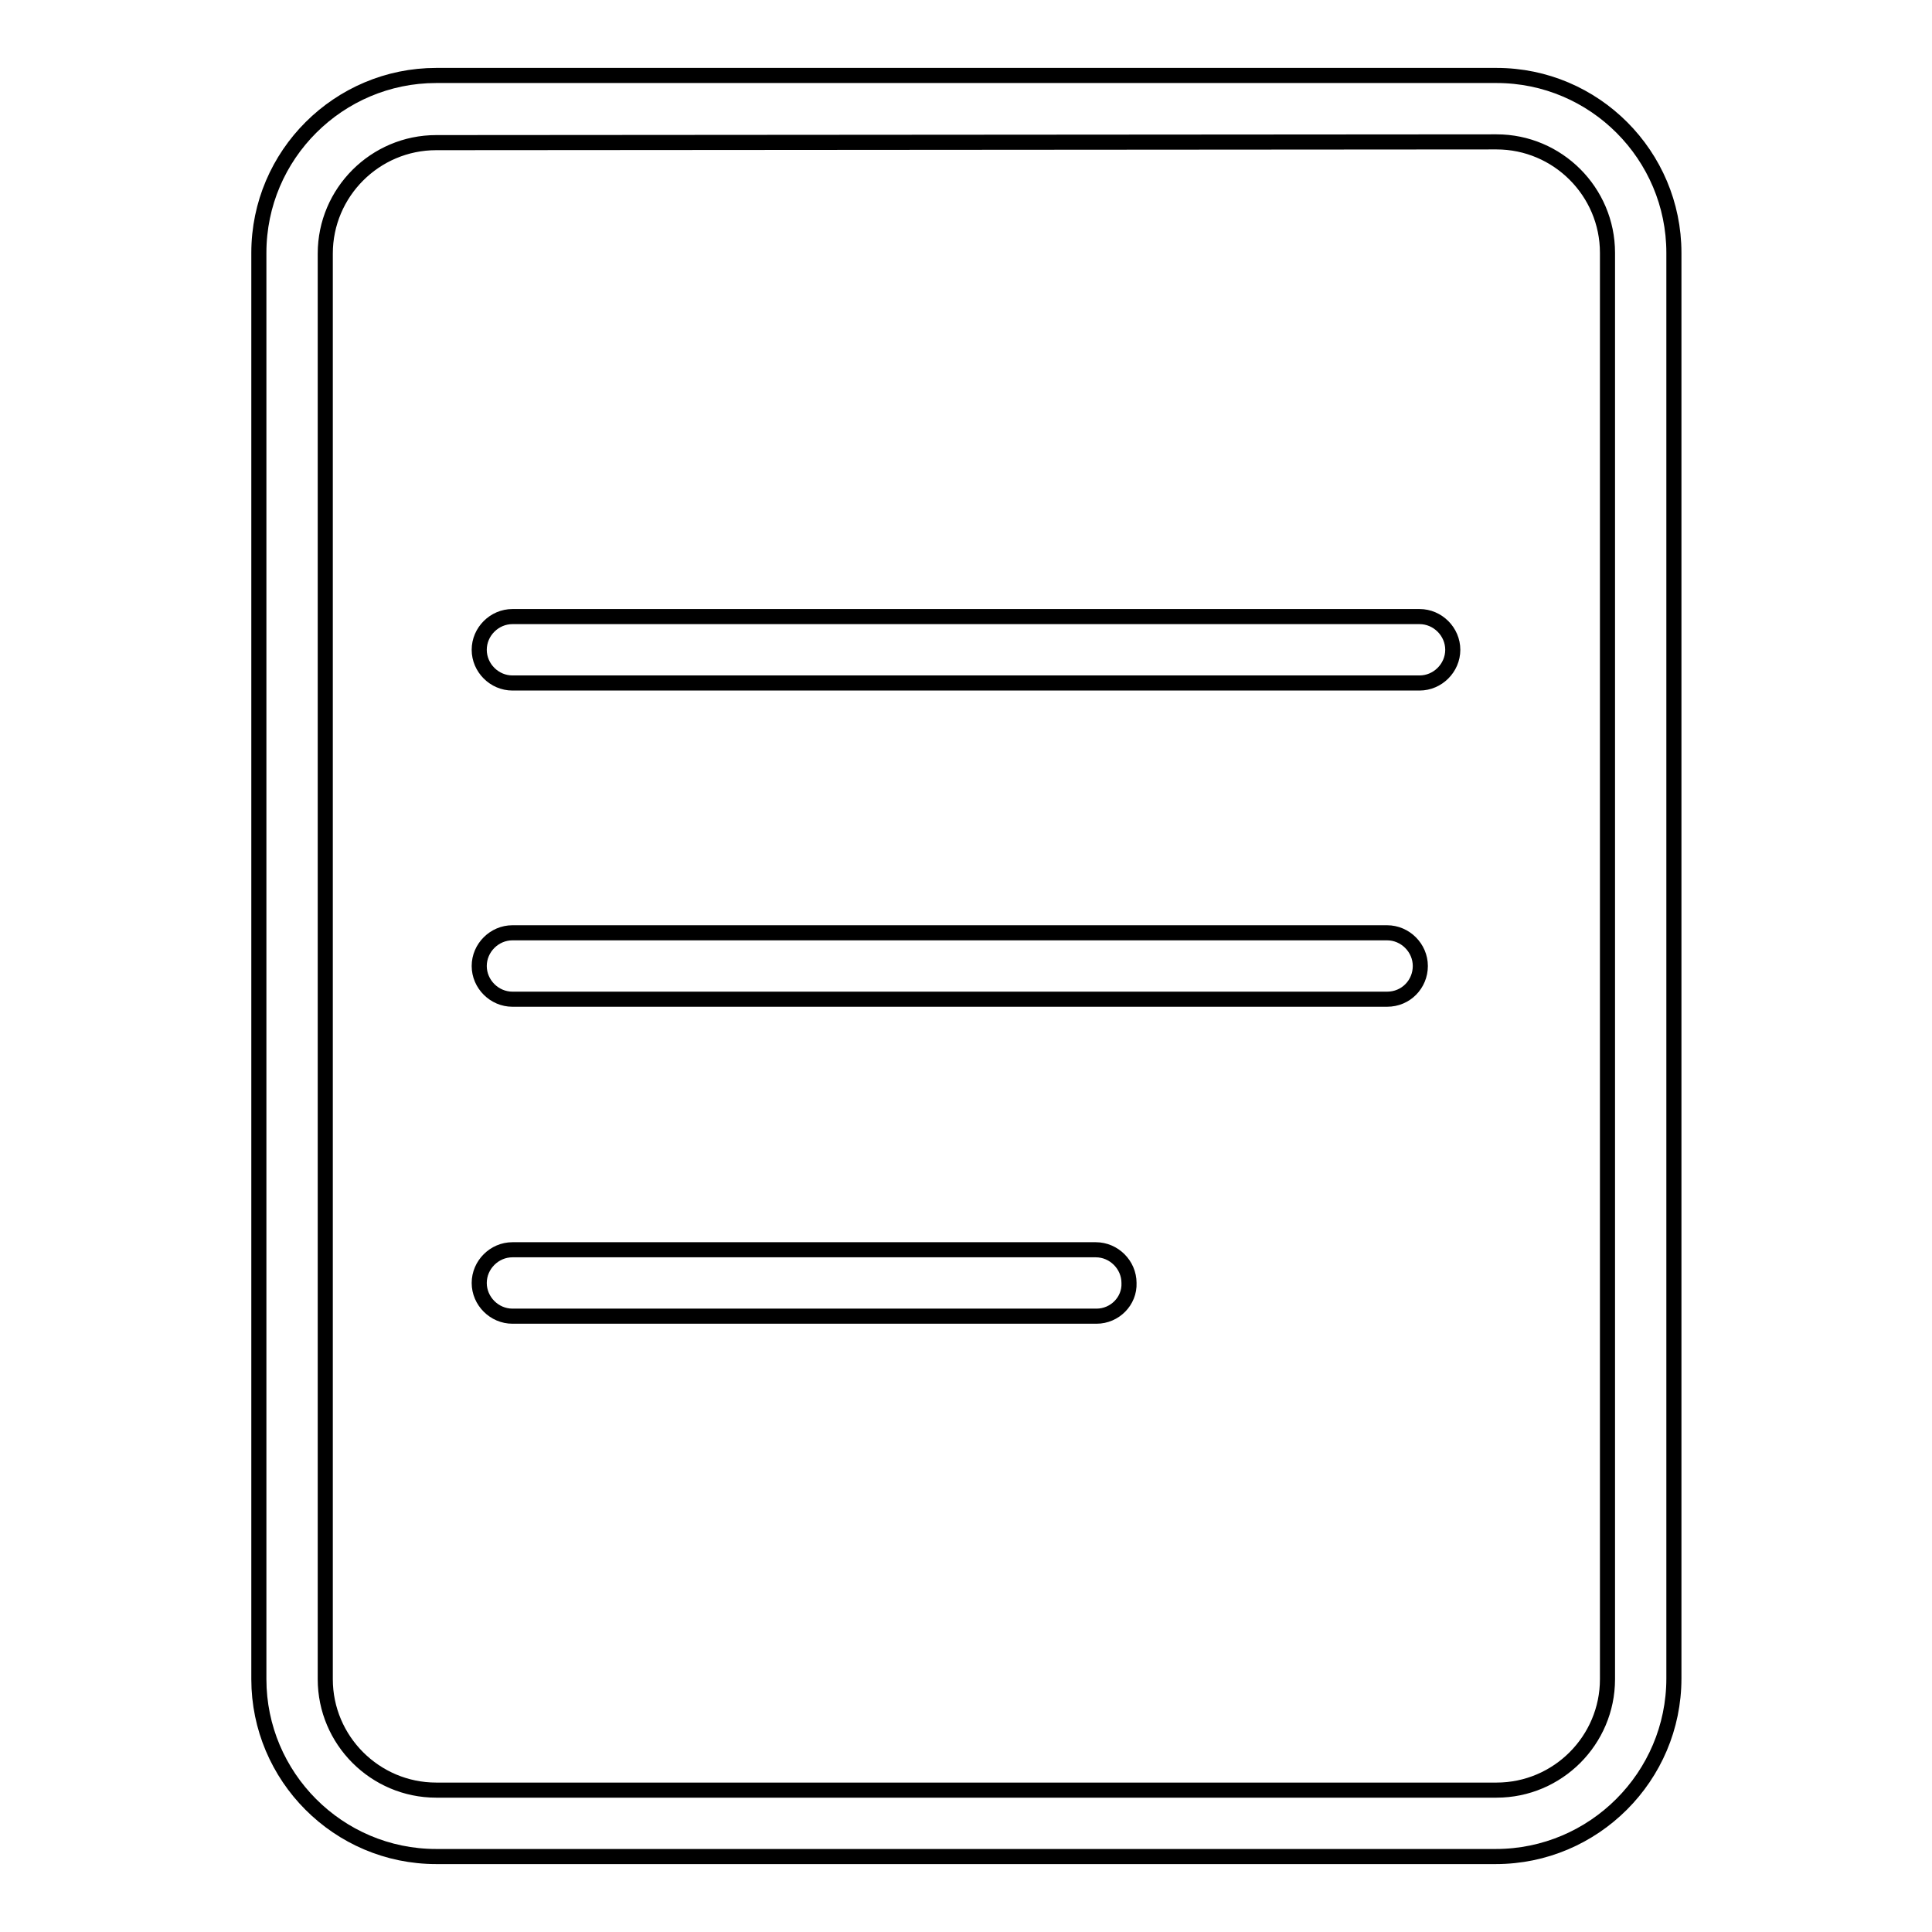 <?xml version="1.0" encoding="utf-8"?>
<!-- Svg Vector Icons : http://www.onlinewebfonts.com/icon -->
<!DOCTYPE svg PUBLIC "-//W3C//DTD SVG 1.1//EN" "http://www.w3.org/Graphics/SVG/1.1/DTD/svg11.dtd">
<svg version="1.1" xmlns="http://www.w3.org/2000/svg" xmlns:xlink="http://www.w3.org/1999/xlink" x="0px" y="0px" viewBox="0 0 256 256" enable-background="new 0 0 256 256" xml:space="preserve">
<g> <path stroke-width="2" fill-opacity="0" stroke="#000000"  d="M198.2,246H57.8c-13,0-23.5-10.6-23.5-23.5V33.5c0-13,10.6-23.5,23.5-23.5h140.5c13,0,23.5,10.6,23.5,23.5 v188.9C221.8,235.4,211.2,246,198.2,246L198.2,246z M57.8,18.9c-8.1,0-14.7,6.6-14.7,14.7v188.9c0,8.1,6.6,14.7,14.7,14.7h140.5 c8.1,0,14.7-6.6,14.7-14.7V33.5c0-8.1-6.6-14.7-14.7-14.7L57.8,18.9L57.8,18.9z"/> <path stroke-width="2" fill-opacity="0" stroke="#000000"  d="M188.1,90.5H67.9c-2.4,0-4.4-2-4.4-4.4c0-2.4,2-4.4,4.4-4.4h120.2c2.4,0,4.4,2,4.4,4.4 C192.5,88.5,190.5,90.5,188.1,90.5z M183.8,132.4H67.9c-2.4,0-4.4-2-4.4-4.4s2-4.4,4.4-4.4h115.9c2.4,0,4.4,2,4.4,4.4 S186.3,132.4,183.8,132.4z M145.3,174.4H67.9c-2.4,0-4.4-2-4.4-4.4c0-2.4,2-4.4,4.4-4.4h77.3c2.4,0,4.4,2,4.4,4.4 C149.7,172.4,147.7,174.4,145.3,174.4z"/></g>
</svg>